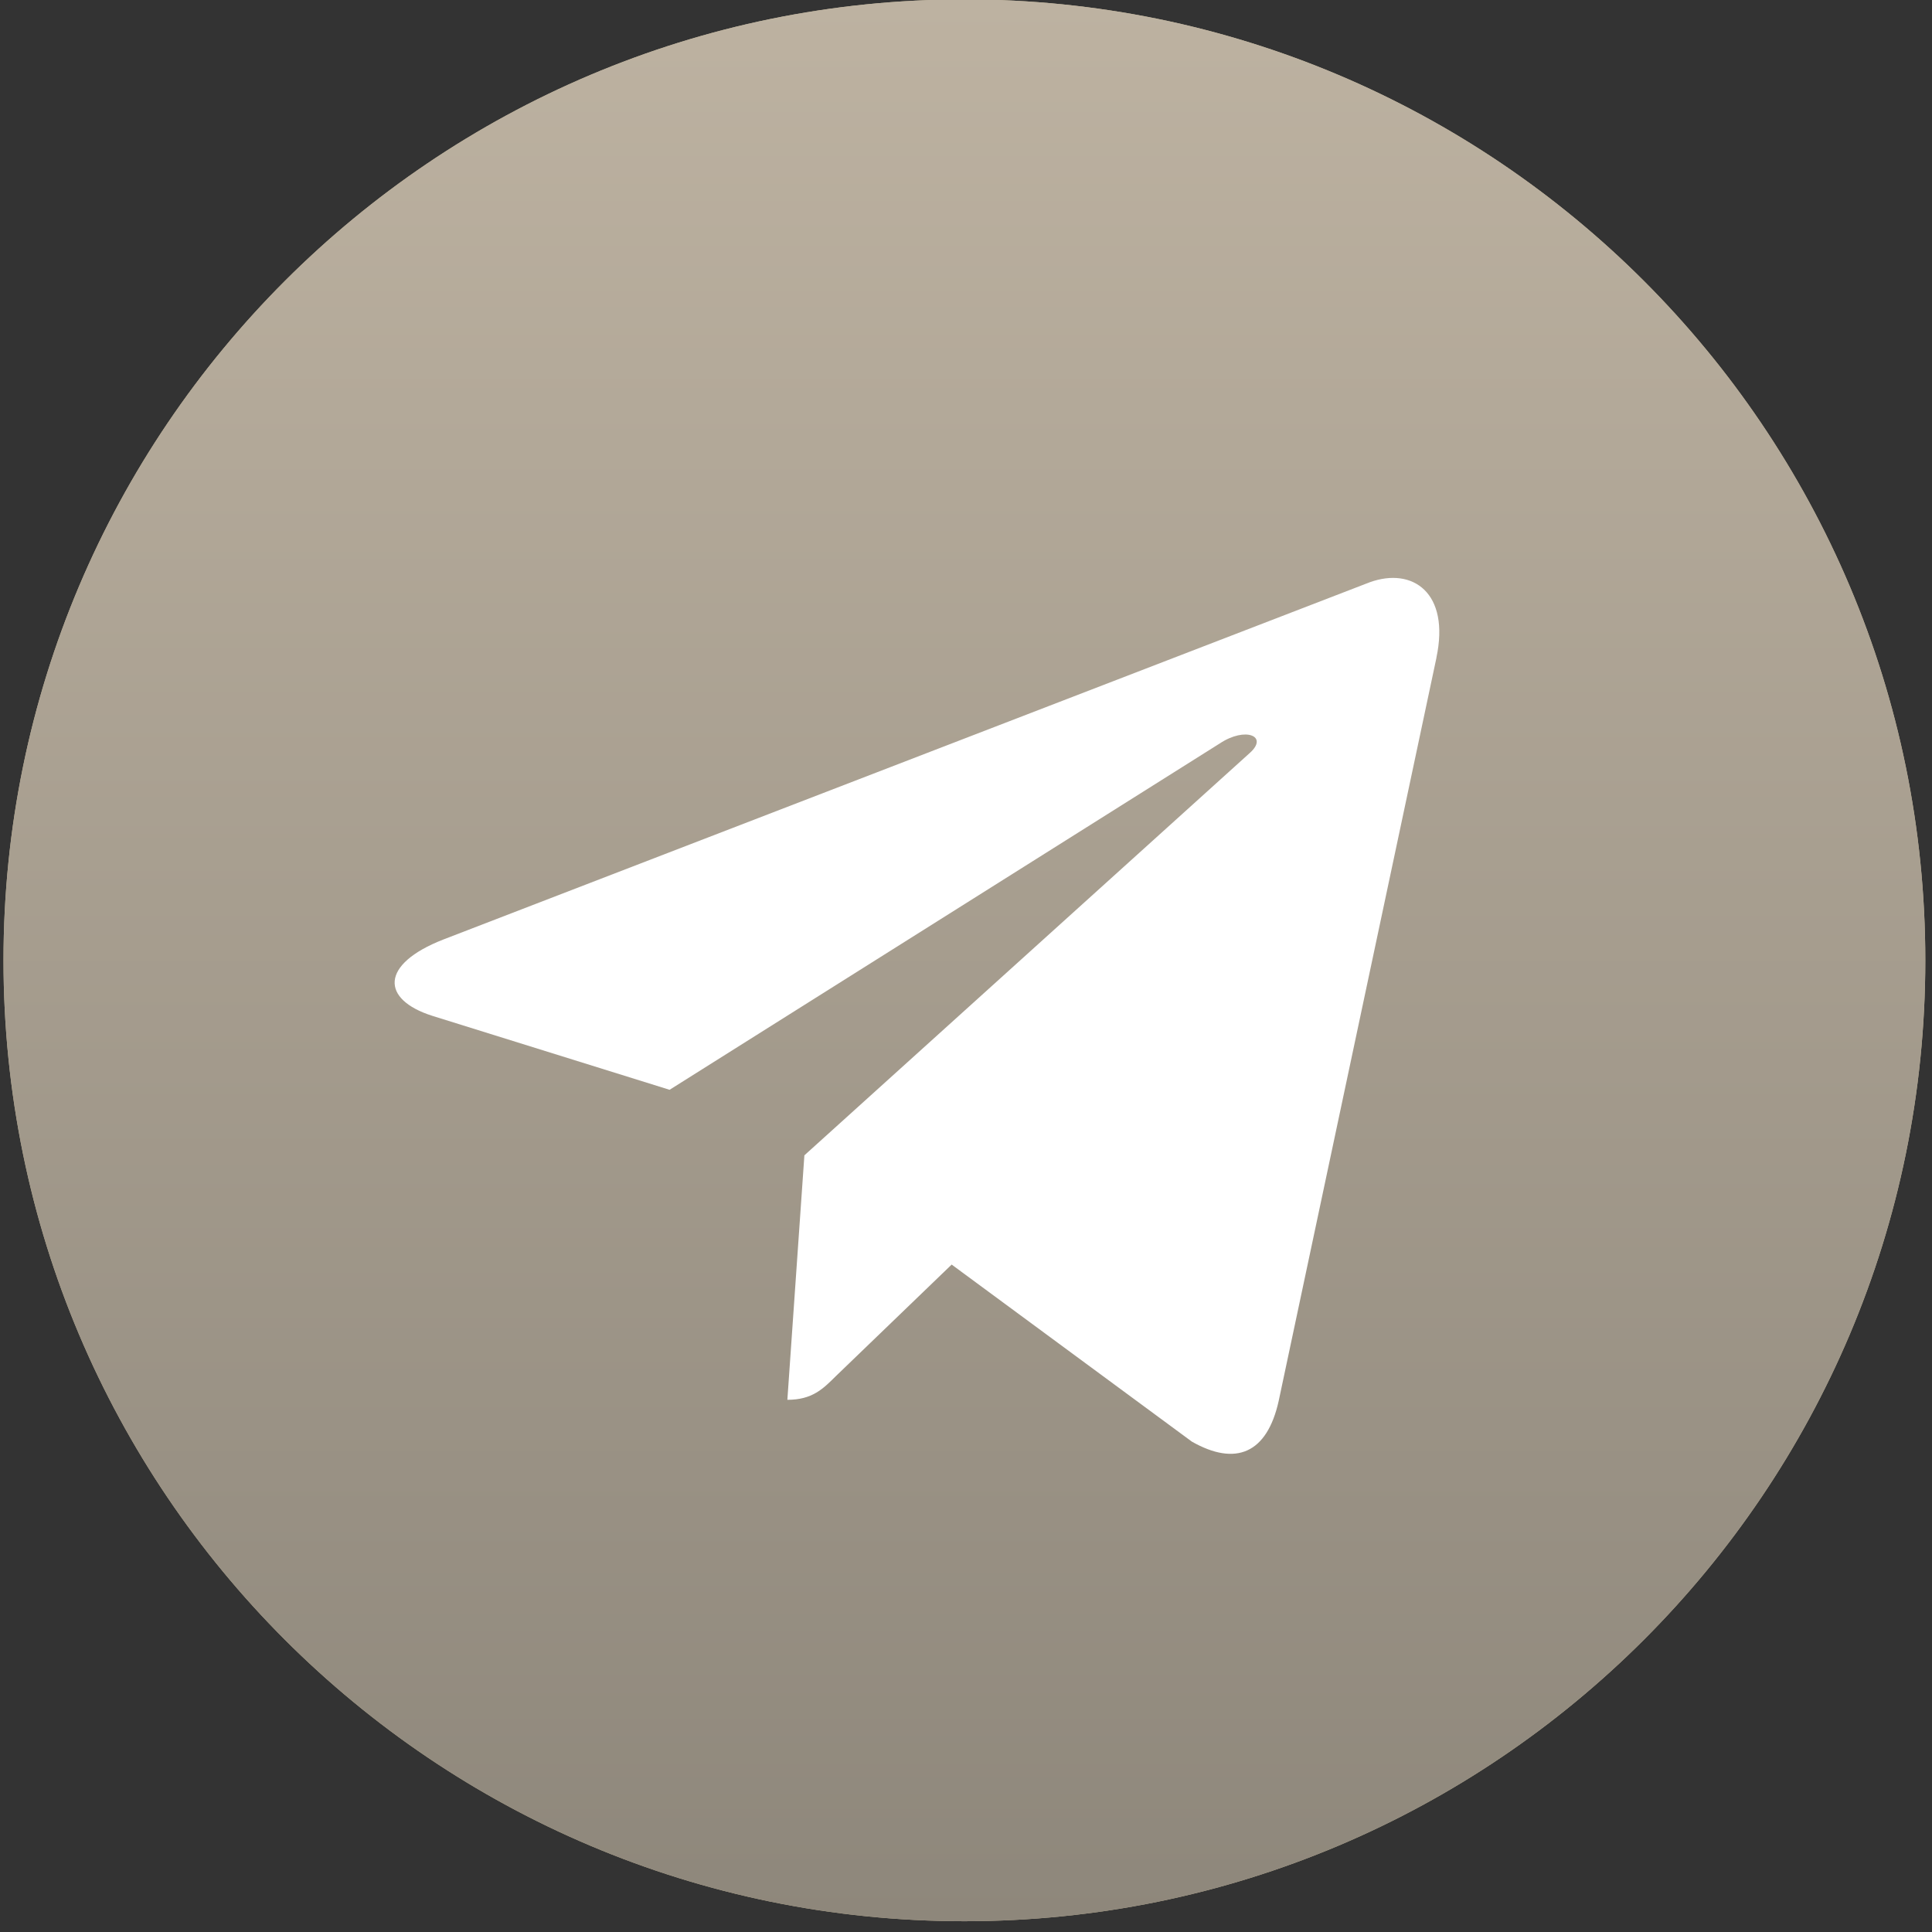 <?xml version="1.0" encoding="UTF-8"?> <svg xmlns="http://www.w3.org/2000/svg" width="26" height="26" viewBox="0 0 26 26" fill="none"><rect x="0" y="0" width="26" height="26" fill="#333333" stroke="none"/><g clip-path="url(#clip0_220_3123)"><path d="M12.978 25.855C20.12 25.855 25.91 20.066 25.91 12.924C25.91 5.782 20.12 -0.008 12.978 -0.008C5.837 -0.008 0.047 5.782 0.047 12.924C0.047 20.066 5.837 25.855 12.978 25.855Z" fill="#C2B697"></path><path d="M12.978 25.855C20.12 25.855 25.91 20.066 25.91 12.924C25.91 5.782 20.12 -0.008 12.978 -0.008C5.837 -0.008 0.047 5.782 0.047 12.924C0.047 20.066 5.837 25.855 12.978 25.855Z" fill="url(#paint0_linear_220_3123)"></path><path d="M5.965 12.644L18.433 7.836C19.012 7.627 19.517 7.978 19.33 8.853L19.331 8.852L17.208 18.853C17.051 19.562 16.629 19.735 16.04 19.401L12.807 17.018L11.248 18.52C11.075 18.692 10.93 18.838 10.596 18.838L10.825 15.548L16.817 10.135C17.078 9.905 16.759 9.776 16.415 10.005L9.011 14.666L5.819 13.671C5.126 13.451 5.111 12.978 5.965 12.644Z" fill="white"></path></g><defs><linearGradient id="paint0_linear_220_3123" x1="12.978" y1="-0.008" x2="12.978" y2="25.855" gradientUnits="userSpaceOnUse"><stop stop-color="#BDB2A1"></stop><stop offset="1" stop-color="#8E877B"></stop></linearGradient><clipPath id="clip0_220_3123"><rect width="25.863" height="25.863" fill="white" transform="translate(0.047 -0.008)"></rect></clipPath></defs></svg> 